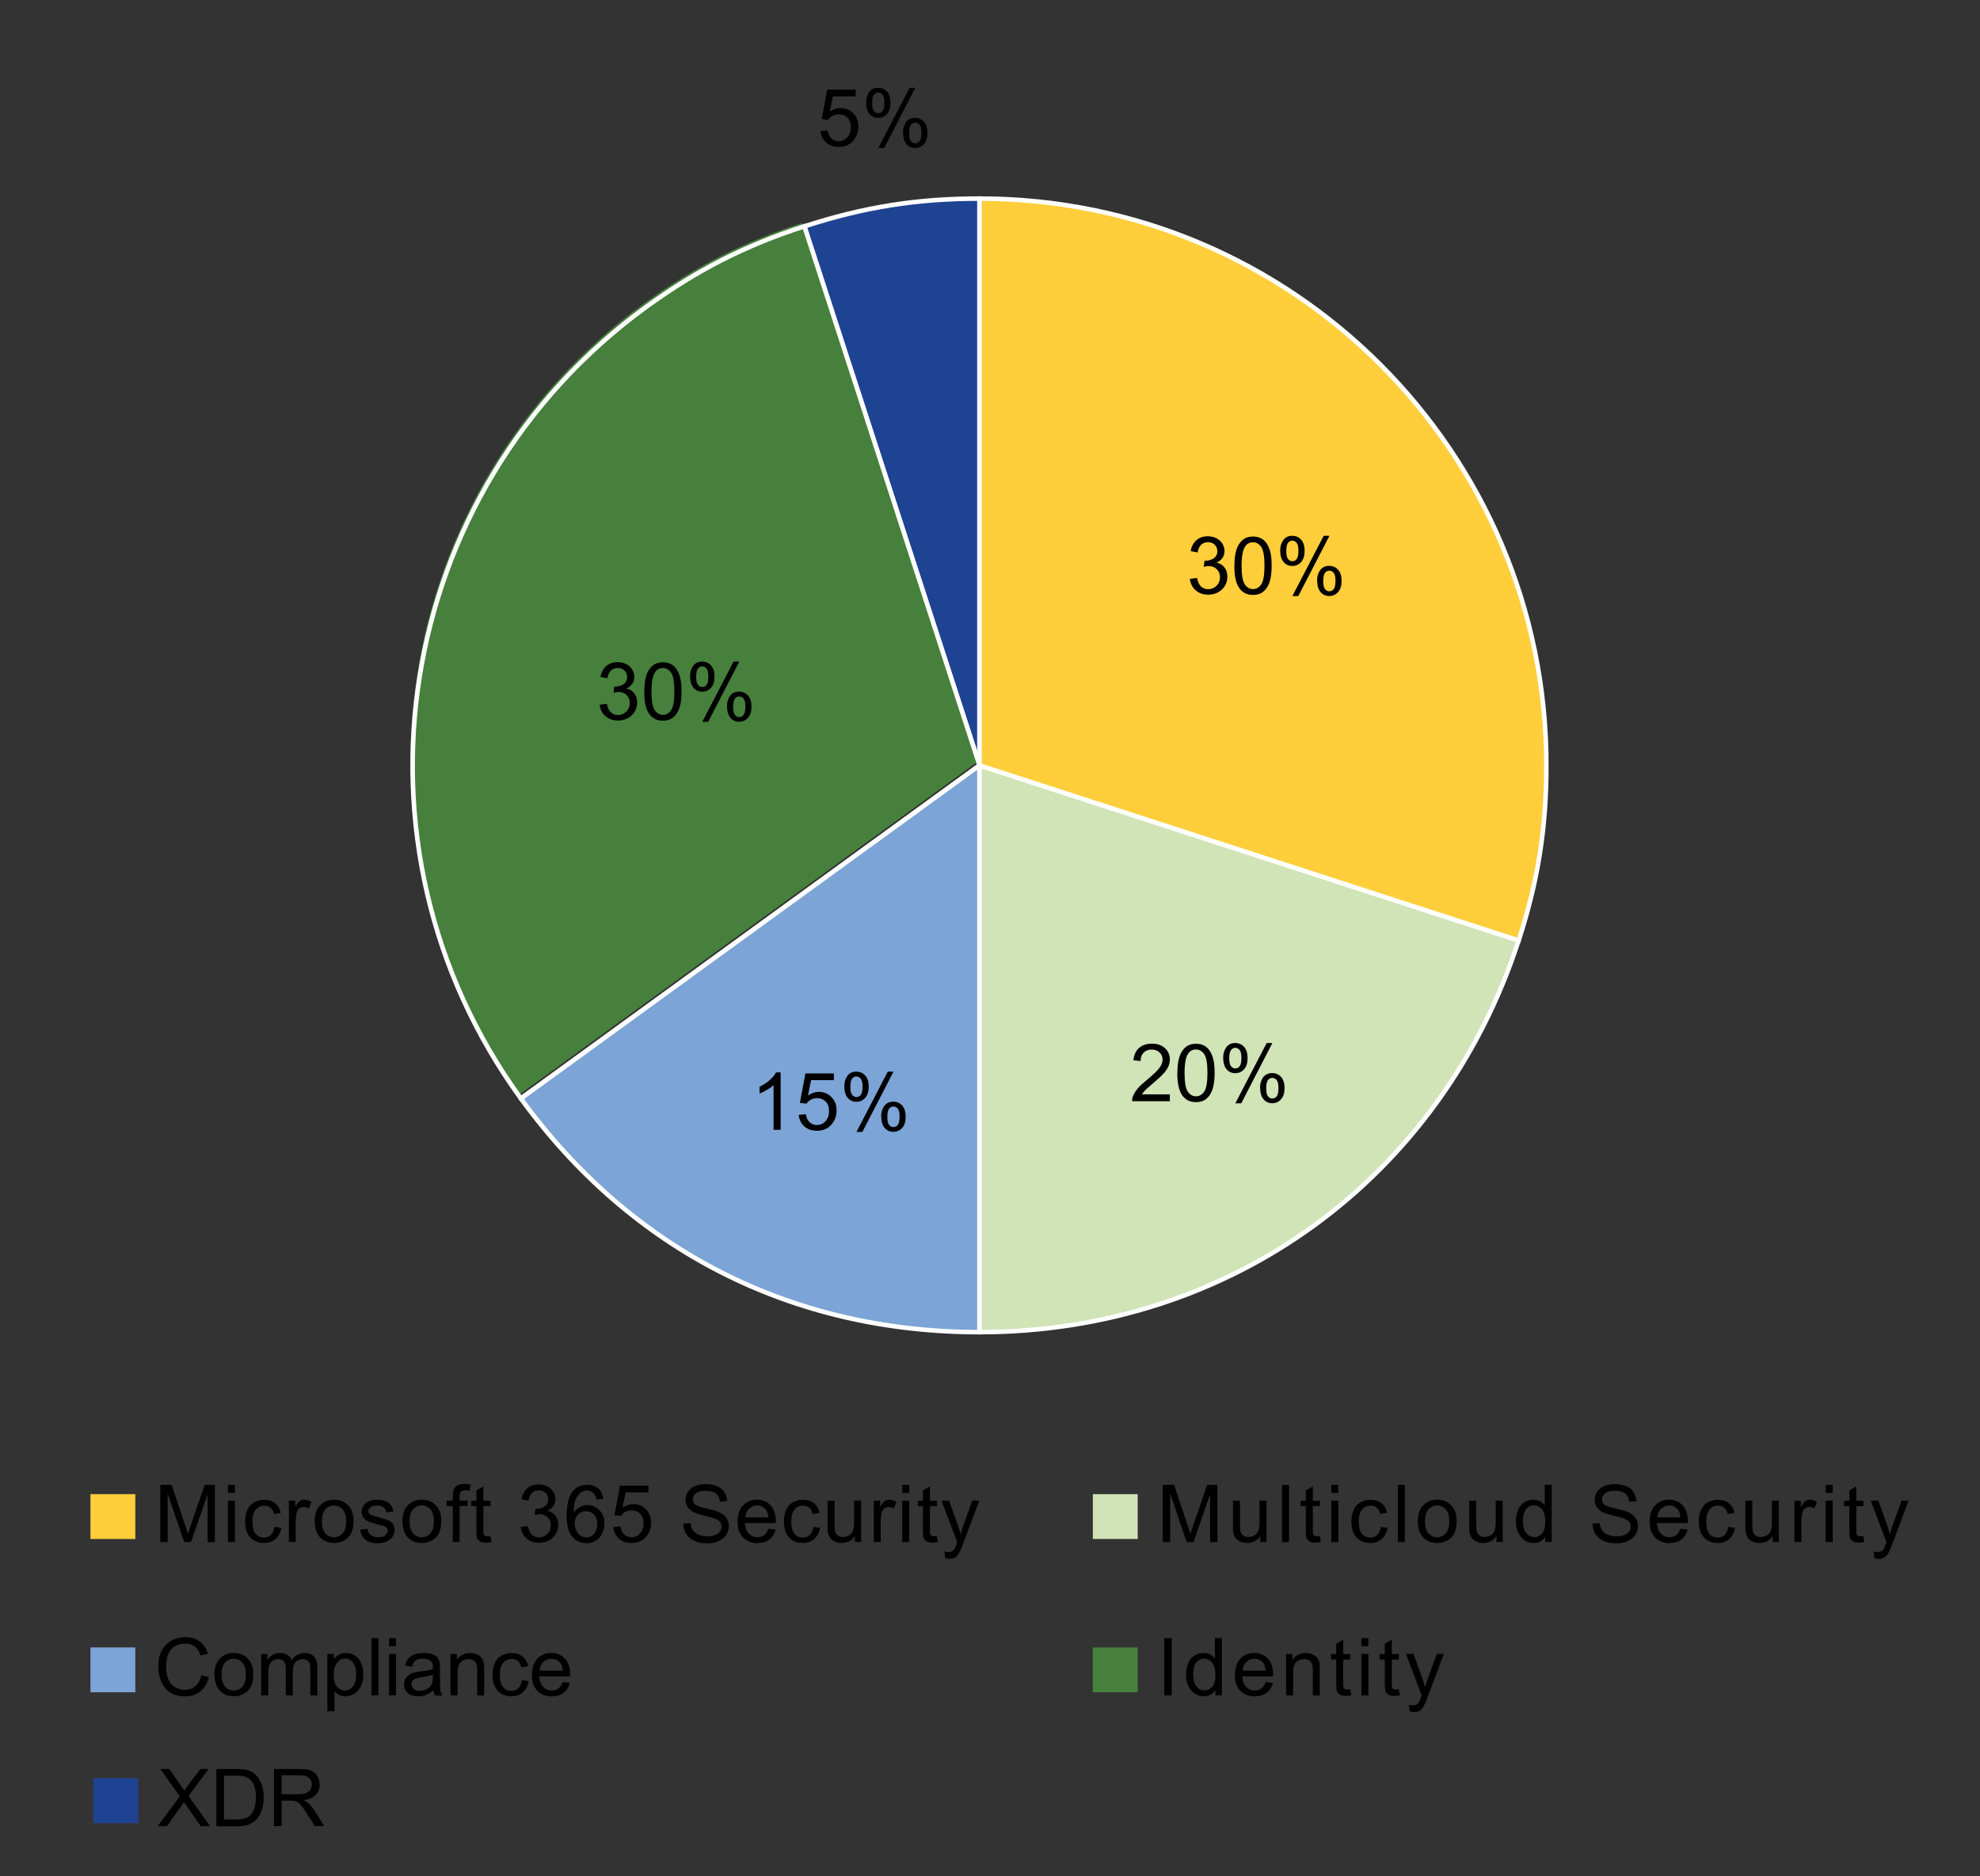 <?xml version="1.0" encoding="UTF-8"?><svg id="Layer_1" xmlns="http://www.w3.org/2000/svg" xmlns:xlink="http://www.w3.org/1999/xlink" viewBox="0 0 218.03 206.62"><rect x="0" y="0" width="218.03" height="206.62" fill="#333333" stroke="none"/><defs><style>.cls-1,.cls-2,.cls-3{fill:none;}.cls-4{fill:#ffce3a;}.cls-5{fill:#7ca4d6;}.cls-6{fill:#d0e4b7;}.cls-7{fill:#1f4393;}.cls-8{fill:#46803c;}.cls-2{clip-path:url(#clippath);}.cls-3{stroke:#fff;stroke-miterlimit:10;stroke-width:.5px;}</style><clipPath id="clippath"><rect class="cls-1" x="45.18" y="21.62" width="125.34" height="125.34"/></clipPath></defs><g class="cls-2"><path class="cls-7" d="m107.86,84.29l-19.29-59.36c6.56-2.13,12.39-3.06,19.29-3.06v62.42Z"/><path class="cls-3" d="m107.86,84.29l-19.29-59.36c6.56-2.13,12.39-3.06,19.29-3.06v62.42Z"/><path class="cls-8" d="m107.61,83.92l-50.5,36.69c-20.26-27.89-14.08-66.92,13.81-87.19,5.58-4.05,10.84-6.74,17.4-8.87l19.29,59.36Z"/><path class="cls-3" d="m107.86,84.29l-50.5,36.69c-20.26-27.89-14.08-66.92,13.81-87.19,5.58-4.05,10.84-6.74,17.4-8.87l19.29,59.36Z"/><path class="cls-5" d="m107.86,84.29v62.42c-20.68,0-38.34-9-50.5-25.73l50.5-36.69Z"/><path class="cls-3" d="m107.86,84.29v62.42c-20.68,0-38.34-9-50.5-25.73l50.5-36.69Z"/><path class="cls-6" d="m107.86,84.29l59.36,19.29c-8.52,26.23-31.79,43.13-59.36,43.13v-62.42Z"/><path class="cls-3" d="m107.86,84.29l59.36,19.29c-8.52,26.23-31.79,43.13-59.36,43.13v-62.42Z"/><path class="cls-4" d="m107.86,84.29V21.87c34.47,0,62.42,27.95,62.42,62.42,0,6.9-.92,12.73-3.05,19.29l-59.36-19.29Z"/><path class="cls-3" d="m107.86,84.29V21.87c34.47,0,62.42,27.95,62.42,62.42,0,6.9-.92,12.73-3.05,19.29l-59.36-19.29Z"/></g><rect class="cls-4" x="9.96" y="164.55" width="4.94" height="4.94"/><path d="m17.65,169.83v-6.3h1.25l1.49,4.46c.14.42.24.73.3.93.07-.23.18-.57.34-1.01l1.51-4.38h1.12v6.3h-.8v-5.27l-1.83,5.27h-.75l-1.82-5.36v5.36h-.8Z"/><path d="m25.1,164.42v-.89h.77v.89h-.77Zm0,5.41v-4.56h.77v4.56h-.77Z"/><path d="m30.21,168.16l.76.1c-.08.52-.3.93-.64,1.23-.34.3-.76.44-1.26.44-.62,0-1.13-.2-1.51-.61s-.57-.99-.57-1.75c0-.49.08-.92.25-1.29.16-.37.41-.65.75-.83s.7-.28,1.09-.28c.5,0,.9.13,1.22.38.31.25.52.61.61,1.07l-.75.12c-.07-.31-.2-.54-.38-.69-.18-.15-.4-.23-.66-.23-.39,0-.71.14-.95.42s-.37.72-.37,1.33.12,1.06.35,1.34c.23.28.54.42.92.42.3,0,.56-.09.76-.28.2-.19.33-.47.39-.86Z"/><path d="m31.81,169.83v-4.56h.7v.69c.18-.32.34-.54.49-.64.15-.1.32-.16.5-.16.26,0,.53.08.79.25l-.27.72c-.19-.11-.38-.17-.57-.17-.17,0-.32.05-.46.15s-.23.24-.29.42c-.09.28-.13.58-.13.9v2.39h-.77Z"/><path d="m34.65,167.55c0-.84.24-1.47.71-1.88.39-.34.87-.51,1.43-.51.63,0,1.14.21,1.54.62.4.41.6.98.6,1.7,0,.59-.09,1.05-.26,1.39-.18.34-.43.6-.77.78-.34.19-.7.28-1.1.28-.64,0-1.16-.2-1.55-.61-.39-.41-.59-1-.59-1.77Zm.79,0c0,.58.13,1.02.38,1.31.25.29.58.44.96.44s.7-.15.96-.44c.25-.29.38-.74.38-1.34,0-.56-.13-.99-.38-1.28-.26-.29-.58-.44-.96-.44s-.71.14-.96.43c-.25.29-.38.73-.38,1.31Z"/><path d="m39.7,168.47l.76-.12c.04.31.16.54.36.7.2.16.47.25.82.25s.62-.07.79-.22.26-.31.26-.51c0-.17-.08-.31-.23-.41-.11-.07-.37-.16-.79-.26-.57-.14-.96-.27-1.18-.37-.22-.1-.38-.25-.5-.43s-.17-.39-.17-.61c0-.2.05-.39.14-.57.09-.17.22-.32.38-.43.12-.09.28-.16.49-.23.21-.06.43-.09.67-.09.36,0,.67.05.94.16.27.1.47.24.6.42.13.18.22.41.27.71l-.76.1c-.04-.23-.13-.42-.3-.55-.17-.13-.4-.2-.7-.2-.36,0-.61.06-.76.18-.15.12-.23.25-.23.41,0,.1.03.19.09.27.06.08.16.15.3.21.08.03.31.09.68.2.55.15.93.27,1.14.36.22.09.39.23.51.41.12.18.18.4.18.66s-.08.5-.23.73-.37.4-.65.53c-.28.12-.6.19-.96.19-.59,0-1.04-.12-1.36-.37-.31-.25-.51-.61-.6-1.1Z"/><path d="m44.31,167.55c0-.84.24-1.47.71-1.88.39-.34.87-.51,1.43-.51.63,0,1.14.21,1.54.62.4.41.6.98.6,1.7,0,.59-.09,1.05-.26,1.39-.18.34-.43.6-.77.78-.34.19-.7.28-1.1.28-.64,0-1.16-.2-1.55-.61-.39-.41-.59-1-.59-1.77Zm.79,0c0,.58.13,1.02.38,1.31.25.29.58.44.96.44s.7-.15.96-.44c.25-.29.38-.74.38-1.34,0-.56-.13-.99-.38-1.28-.26-.29-.58-.44-.96-.44s-.71.14-.96.43c-.25.29-.38.73-.38,1.31Z"/><path d="m49.86,169.83v-3.96h-.68v-.6h.68v-.49c0-.31.03-.53.08-.68.07-.2.21-.36.39-.49.19-.12.45-.19.79-.19.22,0,.46.03.72.08l-.12.67c-.16-.03-.31-.04-.46-.04-.24,0-.4.05-.5.15-.1.1-.15.29-.15.56v.42h.89v.6h-.89v3.96h-.77Z"/><path d="m54,169.14l.11.68c-.22.05-.41.07-.58.07-.28,0-.5-.04-.65-.13-.15-.09-.26-.21-.33-.35-.06-.14-.09-.45-.09-.91v-2.62h-.57v-.6h.57v-1.13l.77-.46v1.59h.78v.6h-.78v2.67c0,.22.01.36.04.43.03.06.07.11.13.15s.15.06.26.06c.09,0,.2,0,.34-.03Z"/><path d="m57.36,168.17l.77-.1c.09.44.24.75.45.95.21.19.47.29.78.29.36,0,.67-.13.92-.38.25-.25.38-.56.38-.94s-.12-.65-.35-.88c-.23-.23-.53-.35-.89-.35-.15,0-.33.03-.55.09l.09-.68c.05,0,.09,0,.12,0,.33,0,.63-.09.89-.26s.4-.44.4-.79c0-.28-.1-.52-.29-.71-.19-.19-.44-.28-.74-.28s-.55.09-.75.28c-.2.19-.33.47-.39.85l-.77-.14c.09-.52.31-.92.64-1.21.33-.29.75-.43,1.25-.43.34,0,.66.07.95.22.29.15.51.35.66.6s.23.53.23.81-.07.52-.22.74c-.15.22-.36.4-.65.53.37.09.66.26.87.54.21.27.31.61.31,1.02,0,.55-.2,1.02-.6,1.4-.4.38-.91.57-1.52.57-.55,0-1.01-.16-1.38-.49-.37-.33-.57-.76-.63-1.28Z"/><path d="m66.45,165.08l-.77.06c-.07-.3-.17-.52-.29-.66-.21-.22-.47-.33-.77-.33-.25,0-.46.07-.65.21-.24.18-.44.44-.58.78-.14.34-.21.83-.22,1.46.19-.28.41-.49.68-.63.27-.14.55-.21.85-.21.52,0,.95.19,1.32.57.36.38.54.87.54,1.47,0,.4-.08.76-.26,1.1-.17.34-.4.6-.7.78-.3.18-.64.27-1.01.27-.64,0-1.17-.24-1.58-.71-.41-.47-.61-1.26-.61-2.34,0-1.22.22-2.1.67-2.66.39-.48.92-.72,1.58-.72.5,0,.9.14,1.22.42.32.28.51.66.57,1.15Zm-3.16,2.72c0,.27.06.52.17.76s.27.43.48.56c.2.13.42.19.64.19.33,0,.61-.13.84-.4.23-.26.35-.62.35-1.07s-.12-.78-.35-1.03-.52-.38-.88-.38-.65.12-.89.38c-.24.25-.37.58-.37.99Z"/><path d="m67.51,168.18l.81-.07c.06.4.2.69.42.89.22.2.48.3.79.3.37,0,.69-.14.95-.42.26-.28.39-.65.39-1.12,0-.44-.12-.79-.37-1.04-.25-.25-.57-.38-.97-.38-.25,0-.47.06-.67.17-.2.11-.36.26-.47.44l-.73-.09.61-3.24h3.13v.74h-2.51l-.34,1.69c.38-.26.77-.4,1.19-.4.55,0,1.01.19,1.39.57s.57.87.57,1.47-.17,1.06-.5,1.48c-.4.51-.96.76-1.65.76-.57,0-1.04-.16-1.4-.48s-.57-.75-.62-1.28Z"/><path d="m75.25,167.81l.79-.07c.04.32.12.57.26.78s.35.37.63.49c.29.12.61.19.97.19.32,0,.6-.05.84-.14.24-.09.42-.22.54-.39.12-.17.18-.34.18-.54s-.06-.37-.17-.52c-.12-.15-.3-.27-.57-.37-.17-.07-.54-.17-1.12-.31-.58-.14-.98-.27-1.22-.39-.3-.16-.52-.35-.67-.59s-.22-.5-.22-.78c0-.32.09-.62.27-.89.18-.28.44-.49.79-.63.35-.14.73-.21,1.16-.21.47,0,.88.08,1.24.23.36.15.63.37.82.66.19.29.29.62.31.99l-.8.06c-.04-.4-.19-.7-.44-.9s-.61-.3-1.1-.3-.87.09-1.1.28c-.23.18-.35.41-.35.67,0,.23.08.41.25.56.16.15.58.3,1.26.45.68.15,1.14.29,1.39.4.37.17.64.38.81.64.17.26.26.56.26.9s-.1.65-.29.95c-.19.3-.47.53-.83.69-.36.16-.76.25-1.21.25-.57,0-1.05-.08-1.43-.25-.38-.17-.69-.42-.91-.75s-.33-.71-.35-1.13Z"/><path d="m84.61,168.36l.8.1c-.13.47-.36.83-.7,1.09s-.78.39-1.31.39c-.67,0-1.2-.21-1.59-.62-.39-.41-.59-.99-.59-1.73s.2-1.36.59-1.79c.4-.42.91-.64,1.54-.64s1.11.21,1.5.62c.39.42.58,1,.58,1.75,0,.05,0,.11,0,.21h-3.4c.03.5.17.88.43,1.15s.57.4.95.4c.28,0,.53-.07.73-.22.2-.15.36-.39.48-.71Zm-2.54-1.25h2.55c-.04-.38-.13-.67-.29-.86-.25-.3-.57-.45-.96-.45-.36,0-.65.12-.9.36-.24.24-.38.56-.4.95Z"/><path d="m89.54,168.16l.76.1c-.08.52-.3.93-.64,1.23-.34.3-.76.44-1.26.44-.62,0-1.13-.2-1.51-.61s-.57-.99-.57-1.75c0-.49.08-.92.25-1.29.16-.37.41-.65.75-.83s.7-.28,1.09-.28c.5,0,.9.13,1.22.38.31.25.52.61.61,1.07l-.75.12c-.07-.31-.2-.54-.38-.69-.18-.15-.4-.23-.66-.23-.39,0-.71.14-.95.42s-.37.72-.37,1.33.12,1.06.35,1.34c.23.28.54.42.92.42.3,0,.56-.09.76-.28.2-.19.33-.47.39-.86Z"/><path d="m94.14,169.83v-.67c-.35.52-.84.77-1.45.77-.27,0-.52-.05-.75-.15s-.41-.23-.52-.39-.19-.35-.24-.57c-.03-.15-.05-.39-.05-.72v-2.83h.77v2.53c0,.4.02.68.05.82.05.2.15.36.31.48.16.12.35.17.58.17s.45-.06.65-.18c.2-.12.35-.28.43-.49.08-.21.13-.5.13-.89v-2.45h.77v4.56h-.69Z"/><path d="m96.22,169.83v-4.56h.7v.69c.18-.32.34-.54.49-.64.15-.1.32-.16.5-.16.26,0,.53.08.79.25l-.27.72c-.19-.11-.38-.17-.57-.17-.17,0-.32.05-.46.15s-.23.24-.29.42c-.09.28-.13.58-.13.9v2.39h-.77Z"/><path d="m99.35,164.42v-.89h.77v.89h-.77Zm0,5.41v-4.56h.77v4.56h-.77Z"/><path d="m103.17,169.14l.11.68c-.22.05-.41.07-.58.07-.28,0-.5-.04-.65-.13-.15-.09-.26-.21-.33-.35-.06-.14-.09-.45-.09-.91v-2.62h-.57v-.6h.57v-1.13l.77-.46v1.59h.78v.6h-.78v2.67c0,.22.01.36.04.43.03.06.07.11.13.15s.15.06.26.06c.09,0,.2,0,.34-.03Z"/><path d="m104.08,171.59l-.09-.73c.17.05.32.07.44.07.17,0,.31-.03.41-.09.1-.06.19-.14.25-.24.05-.08.13-.27.24-.58.01-.04.04-.11.07-.19l-1.73-4.57h.83l.95,2.64c.12.33.23.69.33,1.06.09-.35.19-.7.32-1.04l.97-2.66h.77l-1.74,4.64c-.19.5-.33.85-.43,1.04-.14.25-.29.44-.47.56-.18.12-.39.18-.64.18-.15,0-.32-.03-.5-.09Z"/><rect class="cls-6" x="120.34" y="164.55" width="4.94" height="4.94"/><path d="m128.04,169.83v-6.3h1.25l1.49,4.46c.14.42.24.73.3.93.07-.23.18-.57.34-1.01l1.51-4.38h1.12v6.3h-.8v-5.27l-1.83,5.27h-.75l-1.82-5.36v5.36h-.8Z"/><path d="m138.78,169.83v-.67c-.35.52-.84.77-1.45.77-.27,0-.52-.05-.75-.15s-.41-.23-.52-.39-.19-.35-.24-.57c-.03-.15-.05-.39-.05-.72v-2.83h.77v2.53c0,.4.02.68.05.82.05.2.15.36.31.48.16.12.35.17.58.17s.45-.06.65-.18c.2-.12.35-.28.43-.49.08-.21.13-.5.13-.89v-2.45h.77v4.56h-.69Z"/><path d="m141.17,169.83v-6.3h.77v6.3h-.77Z"/><path d="m145.33,169.14l.11.68c-.22.05-.41.07-.58.07-.28,0-.5-.04-.65-.13-.15-.09-.26-.21-.33-.35-.06-.14-.09-.45-.09-.91v-2.62h-.57v-.6h.57v-1.13l.77-.46v1.59h.78v.6h-.78v2.67c0,.22.01.36.04.43.03.06.07.11.13.15s.15.06.26.06c.09,0,.2,0,.34-.03Z"/><path d="m146.6,164.42v-.89h.77v.89h-.77Zm0,5.41v-4.56h.77v4.56h-.77Z"/><path d="m152.03,168.16l.76.1c-.08.52-.3.93-.64,1.23-.34.3-.76.44-1.26.44-.62,0-1.13-.2-1.51-.61s-.57-.99-.57-1.75c0-.49.08-.92.25-1.29.16-.37.41-.65.75-.83s.7-.28,1.09-.28c.5,0,.9.13,1.22.38.31.25.52.61.61,1.07l-.75.12c-.07-.31-.2-.54-.38-.69-.18-.15-.4-.23-.66-.23-.39,0-.71.14-.95.42s-.37.72-.37,1.33.12,1.06.35,1.34c.23.28.54.42.92.42.3,0,.56-.09.76-.28.2-.19.33-.47.39-.86Z"/><path d="m153.93,169.83v-6.3h.77v6.3h-.77Z"/><path d="m156.12,167.55c0-.84.24-1.47.71-1.88.39-.34.87-.51,1.43-.51.63,0,1.14.21,1.54.62.4.41.6.98.6,1.7,0,.59-.09,1.05-.26,1.39-.18.34-.43.6-.77.78-.34.19-.7.28-1.1.28-.64,0-1.16-.2-1.55-.61-.39-.41-.59-1-.59-1.77Zm.79,0c0,.58.13,1.02.38,1.31.25.29.58.44.96.44s.7-.15.96-.44c.25-.29.38-.74.38-1.34,0-.56-.13-.99-.38-1.28-.26-.29-.58-.44-.96-.44s-.71.14-.96.43c-.25.29-.38.73-.38,1.31Z"/><path d="m164.79,169.83v-.67c-.35.52-.84.77-1.45.77-.27,0-.52-.05-.75-.15s-.41-.23-.52-.39-.19-.35-.24-.57c-.03-.15-.05-.39-.05-.72v-2.83h.77v2.53c0,.4.02.68.05.82.05.2.15.36.31.48.16.12.35.17.58.17s.45-.06.65-.18c.2-.12.35-.28.43-.49.08-.21.13-.5.13-.89v-2.45h.77v4.56h-.69Z"/><path d="m170.16,169.83v-.58c-.29.45-.71.68-1.28.68-.36,0-.7-.1-1-.3-.3-.2-.54-.48-.71-.84-.17-.36-.25-.77-.25-1.24s.08-.87.23-1.24c.15-.37.38-.66.68-.85s.64-.3,1.02-.3c.27,0,.52.06.73.17.21.12.39.27.52.45v-2.26h.77v6.3h-.72Zm-2.45-2.28c0,.58.12,1.02.37,1.31.25.29.54.43.87.43s.62-.14.86-.41.35-.7.35-1.27c0-.62-.12-1.08-.36-1.38-.24-.29-.54-.44-.89-.44s-.63.14-.86.42c-.23.28-.35.72-.35,1.33Z"/><path d="m175.36,167.81l.79-.07c.04.32.12.57.26.78s.35.37.63.49c.29.12.61.19.97.19.32,0,.6-.05.84-.14.24-.09.42-.22.54-.39.12-.17.18-.34.18-.54s-.06-.37-.17-.52c-.12-.15-.3-.27-.57-.37-.17-.07-.54-.17-1.12-.31-.58-.14-.98-.27-1.22-.39-.3-.16-.52-.35-.67-.59s-.22-.5-.22-.78c0-.32.09-.62.27-.89.18-.28.44-.49.79-.63.35-.14.73-.21,1.16-.21.47,0,.88.08,1.24.23.36.15.63.37.82.66.19.29.29.62.31.99l-.8.06c-.04-.4-.19-.7-.44-.9s-.61-.3-1.1-.3-.87.09-1.1.28c-.23.18-.35.41-.35.67,0,.23.08.41.25.56.16.15.58.3,1.26.45.68.15,1.14.29,1.39.4.37.17.64.38.81.64.17.26.26.56.26.9s-.1.65-.29.95c-.19.3-.47.53-.83.69-.36.16-.76.25-1.21.25-.57,0-1.05-.08-1.43-.25-.38-.17-.69-.42-.91-.75s-.33-.71-.35-1.13Z"/><path d="m185.04,168.36l.8.1c-.13.47-.36.83-.7,1.09s-.78.39-1.31.39c-.67,0-1.2-.21-1.59-.62-.39-.41-.59-.99-.59-1.73s.2-1.36.59-1.79c.4-.42.91-.64,1.54-.64s1.11.21,1.5.62c.39.42.58,1,.58,1.75,0,.05,0,.11,0,.21h-3.4c.03.5.17.88.43,1.15s.57.4.95.4c.28,0,.53-.07.73-.22.2-.15.36-.39.48-.71Zm-2.54-1.25h2.55c-.04-.38-.13-.67-.29-.86-.25-.3-.57-.45-.96-.45-.36,0-.65.12-.9.36-.24.24-.38.56-.4.95Z"/><path d="m190.29,168.16l.76.1c-.08.52-.3.93-.64,1.23-.34.3-.76.44-1.26.44-.62,0-1.13-.2-1.51-.61s-.57-.99-.57-1.75c0-.49.08-.92.25-1.29.16-.37.41-.65.75-.83s.7-.28,1.09-.28c.5,0,.9.13,1.22.38.31.25.52.61.61,1.07l-.75.12c-.07-.31-.2-.54-.38-.69-.18-.15-.4-.23-.66-.23-.39,0-.71.14-.95.42s-.37.72-.37,1.33.12,1.06.35,1.34c.23.28.54.42.92.42.3,0,.56-.09.76-.28.2-.19.33-.47.39-.86Z"/><path d="m195.2,169.83v-.67c-.35.52-.84.77-1.45.77-.27,0-.52-.05-.75-.15s-.41-.23-.52-.39-.19-.35-.24-.57c-.03-.15-.05-.39-.05-.72v-2.83h.77v2.53c0,.4.02.68.05.82.05.2.15.36.31.48.16.12.35.17.58.17s.45-.06.65-.18c.2-.12.35-.28.43-.49.08-.21.13-.5.13-.89v-2.45h.77v4.56h-.69Z"/><path d="m197.6,169.83v-4.56h.7v.69c.18-.32.34-.54.49-.64.15-.1.32-.16.5-.16.26,0,.53.08.79.25l-.27.72c-.19-.11-.38-.17-.57-.17-.17,0-.32.05-.46.15s-.23.24-.29.42c-.09.28-.13.58-.13.9v2.39h-.77Z"/><path d="m201.04,164.42v-.89h.77v.89h-.77Zm0,5.41v-4.56h.77v4.56h-.77Z"/><path d="m205.18,169.14l.11.68c-.22.05-.41.07-.58.07-.28,0-.5-.04-.65-.13-.15-.09-.26-.21-.33-.35-.06-.14-.09-.45-.09-.91v-2.62h-.57v-.6h.57v-1.13l.77-.46v1.59h.78v.6h-.78v2.67c0,.22.01.36.04.43.03.06.07.11.13.15s.15.06.26.06c.09,0,.2,0,.34-.03Z"/><path d="m206.41,171.59l-.09-.73c.17.05.32.07.44.07.17,0,.31-.03.41-.09.1-.06.19-.14.25-.24.05-.08.13-.27.24-.58.01-.04.04-.11.07-.19l-1.73-4.57h.83l.95,2.64c.12.33.23.69.33,1.06.09-.35.19-.7.32-1.04l.97-2.66h.77l-1.74,4.64c-.19.5-.33.85-.43,1.04-.14.25-.29.44-.47.56-.18.12-.39.18-.64.18-.15,0-.32-.03-.5-.09Z"/><rect class="cls-5" x="9.96" y="181.43" width="4.94" height="4.94"/><path d="m22.17,184.5l.83.21c-.17.68-.49,1.21-.94,1.57-.45.36-1.01.54-1.67.54s-1.23-.14-1.66-.42c-.42-.28-.75-.68-.97-1.2-.22-.52-.33-1.09-.33-1.69,0-.66.12-1.23.38-1.72.25-.49.61-.86,1.07-1.11.46-.25.97-.38,1.53-.38.63,0,1.16.16,1.59.48.43.32.73.77.9,1.35l-.82.19c-.15-.46-.36-.79-.64-1-.28-.21-.63-.31-1.05-.31-.48,0-.89.12-1.21.35-.33.23-.55.54-.69.93-.13.39-.2.79-.2,1.21,0,.54.08,1,.23,1.4.16.4.4.7.73.9.33.2.69.3,1.07.3.47,0,.86-.13,1.19-.4.32-.27.54-.67.66-1.2Z"/><path d="m23.61,184.43c0-.84.24-1.47.71-1.88.39-.34.87-.51,1.43-.51.63,0,1.14.21,1.54.62.4.41.6.98.6,1.7,0,.59-.09,1.05-.26,1.39-.18.34-.43.6-.77.78-.34.19-.7.28-1.1.28-.64,0-1.16-.2-1.55-.61-.39-.41-.59-1-.59-1.77Zm.79,0c0,.58.13,1.02.38,1.31.25.29.58.44.96.44s.7-.15.96-.44c.25-.29.38-.74.38-1.34,0-.56-.13-.99-.38-1.28-.26-.29-.58-.44-.96-.44s-.71.14-.96.43c-.25.29-.38.73-.38,1.31Z"/><path d="m28.76,186.71v-4.56h.69v.64c.14-.22.33-.4.57-.54.24-.14.51-.2.81-.2.34,0,.62.07.83.21.22.14.37.34.46.59.36-.53.83-.8,1.41-.8.45,0,.8.13,1.04.38.24.25.37.64.37,1.16v3.13h-.77v-2.88c0-.31-.03-.53-.08-.67s-.14-.25-.27-.33c-.13-.08-.29-.12-.46-.12-.32,0-.59.11-.8.32-.21.21-.32.55-.32,1.02v2.65h-.77v-2.96c0-.34-.06-.6-.19-.77s-.33-.26-.62-.26c-.22,0-.42.06-.6.17-.18.11-.32.28-.4.5-.08.22-.12.54-.12.95v2.37h-.77Z"/><path d="m36.05,188.46v-6.31h.71v.59c.17-.23.35-.41.56-.52.21-.12.46-.17.76-.17.39,0,.73.1,1.03.3.3.2.52.48.67.85.15.37.23.77.23,1.2,0,.47-.08.89-.25,1.26-.17.37-.41.66-.73.86-.32.2-.66.3-1.01.3-.26,0-.49-.05-.69-.16-.21-.11-.37-.25-.5-.41v2.22h-.77Zm.7-4c0,.59.12,1.02.36,1.3.24.28.53.42.86.42s.64-.15.88-.44c.25-.29.37-.74.37-1.35s-.12-1.02-.36-1.31-.53-.43-.86-.43-.62.15-.87.46c-.25.31-.38.75-.38,1.34Z"/><path d="m40.9,186.71v-6.3h.77v6.3h-.77Z"/><path d="m42.84,181.3v-.89h.77v.89h-.77Zm0,5.41v-4.56h.77v4.56h-.77Z"/><path d="m47.73,186.15c-.29.24-.56.42-.83.52-.26.1-.55.15-.85.15-.5,0-.89-.12-1.16-.37s-.4-.56-.4-.94c0-.22.05-.43.15-.61s.23-.33.4-.45c.17-.11.35-.2.56-.25.15-.04.38-.08.69-.12.62-.07,1.08-.16,1.38-.27,0-.11,0-.17,0-.2,0-.31-.07-.54-.22-.67-.2-.17-.49-.26-.88-.26-.36,0-.63.06-.81.19-.17.13-.3.35-.38.68l-.76-.1c.07-.32.18-.58.34-.78.16-.2.38-.35.68-.46s.64-.16,1.04-.16.71.05.95.14.42.21.54.35c.11.14.19.31.24.53.03.13.04.37.04.71v1.03c0,.72.02,1.17.05,1.36.03.19.1.37.2.55h-.81c-.08-.16-.13-.35-.16-.56Zm-.06-1.73c-.28.11-.7.21-1.26.29-.32.05-.54.1-.67.15-.13.06-.23.14-.31.25-.07.11-.11.23-.11.37,0,.21.08.38.23.52s.38.21.69.21.56-.07.79-.2c.23-.13.4-.31.51-.54.08-.17.12-.43.12-.77v-.28Z"/><path d="m49.61,186.71v-4.56h.7v.65c.33-.5.82-.75,1.45-.75.28,0,.53.05.76.15.23.1.4.23.52.39.11.16.19.35.24.57.03.14.04.39.04.75v2.81h-.77v-2.78c0-.31-.03-.55-.09-.71-.06-.16-.17-.28-.32-.37-.15-.09-.33-.14-.54-.14-.33,0-.61.1-.85.31s-.36.61-.36,1.19v2.49h-.77Z"/><path d="m57.45,185.04l.76.1c-.08.52-.3.93-.64,1.23-.34.3-.76.44-1.26.44-.62,0-1.13-.2-1.51-.61s-.57-.99-.57-1.75c0-.49.08-.92.25-1.29.16-.37.41-.65.75-.83s.7-.28,1.09-.28c.5,0,.9.13,1.22.38.31.25.52.61.61,1.07l-.75.12c-.07-.31-.2-.54-.38-.69-.18-.15-.4-.23-.66-.23-.39,0-.71.14-.95.42s-.37.72-.37,1.33.12,1.06.35,1.34c.23.28.54.42.92.42.3,0,.56-.09.76-.28.2-.19.33-.47.39-.86Z"/><path d="m61.96,185.24l.8.1c-.13.47-.36.83-.7,1.09s-.78.39-1.31.39c-.67,0-1.2-.21-1.59-.62-.39-.41-.59-.99-.59-1.73s.2-1.36.59-1.79c.4-.42.91-.64,1.54-.64s1.11.21,1.5.62c.39.42.58,1,.58,1.75,0,.05,0,.11,0,.21h-3.4c.03.5.17.88.43,1.15s.57.4.95.4c.28,0,.53-.07.73-.22.2-.15.36-.39.48-.71Zm-2.54-1.25h2.55c-.04-.38-.13-.67-.29-.86-.25-.3-.57-.45-.96-.45-.36,0-.65.12-.9.36-.24.24-.38.56-.4.95Z"/><rect class="cls-7" x="10.28" y="195.84" width="4.94" height="4.94"/><path d="m17.36,201.12l2.44-3.28-2.15-3.02h.99l1.14,1.62c.24.33.41.59.51.77.14-.23.31-.47.5-.72l1.27-1.67h.91l-2.21,2.97,2.38,3.33h-1.03l-1.58-2.25c-.09-.13-.18-.27-.28-.42-.14.23-.24.39-.3.47l-1.58,2.2h-1Z"/><path d="m23.83,201.12v-6.3h2.17c.49,0,.86.03,1.12.09.36.08.67.23.92.45.33.28.58.64.75,1.08s.25.94.25,1.5c0,.48-.06.9-.17,1.27-.11.37-.25.67-.43.92s-.37.43-.57.57c-.21.14-.46.24-.75.32-.29.07-.63.11-1.01.11h-2.27Zm.83-.74h1.34c.42,0,.74-.04.98-.12s.42-.19.57-.33c.2-.2.35-.46.46-.8.11-.33.17-.74.17-1.21,0-.66-.11-1.17-.32-1.52-.22-.35-.48-.59-.79-.71-.22-.09-.58-.13-1.08-.13h-1.32v4.81Z"/><path d="m30.17,201.12v-6.3h2.79c.56,0,.99.06,1.28.17.29.11.53.31.7.6s.26.6.26.95c0,.45-.14.82-.43,1.13-.29.31-.74.5-1.34.58.22.11.39.21.5.31.24.22.47.5.69.84l1.1,1.71h-1.05l-.83-1.31c-.24-.38-.44-.67-.6-.87s-.3-.34-.42-.42c-.12-.08-.25-.14-.38-.17-.09-.02-.25-.03-.46-.03h-.97v2.8h-.83Zm.83-3.52h1.79c.38,0,.68-.04.89-.12.21-.08.38-.21.49-.38.11-.17.17-.36.17-.57,0-.3-.11-.54-.32-.73-.22-.19-.56-.29-1.02-.29h-1.99v2.08Z"/><rect class="cls-8" x="120.34" y="181.43" width="4.94" height="4.94"/><path d="m128.2,186.71v-6.3h.83v6.3h-.83Z"/><path d="m133.84,186.71v-.58c-.29.45-.71.68-1.28.68-.36,0-.7-.1-1-.3-.3-.2-.54-.48-.71-.84-.17-.36-.25-.77-.25-1.24s.08-.87.23-1.24c.15-.37.38-.66.68-.85s.64-.3,1.02-.3c.27,0,.52.06.73.17.21.12.39.27.52.45v-2.26h.77v6.3h-.72Zm-2.45-2.28c0,.58.12,1.02.37,1.31.25.29.54.43.87.43s.62-.14.86-.41.35-.7.35-1.27c0-.62-.12-1.08-.36-1.38-.24-.29-.54-.44-.89-.44s-.63.14-.86.42c-.23.28-.35.72-.35,1.33Z"/><path d="m139.37,185.24l.8.1c-.13.47-.36.83-.7,1.09s-.78.39-1.31.39c-.67,0-1.2-.21-1.59-.62-.39-.41-.59-.99-.59-1.73s.2-1.36.59-1.79c.4-.42.91-.64,1.54-.64s1.11.21,1.5.62c.39.42.58,1,.58,1.75,0,.05,0,.11,0,.21h-3.4c.03.5.17.88.43,1.15s.57.4.95.4c.28,0,.53-.07.73-.22.2-.15.36-.39.48-.71Zm-2.54-1.25h2.55c-.04-.38-.13-.67-.29-.86-.25-.3-.57-.45-.96-.45-.36,0-.65.12-.9.36-.24.24-.38.56-.4.95Z"/><path d="m141.62,186.71v-4.56h.7v.65c.33-.5.82-.75,1.45-.75.28,0,.53.05.76.15.23.1.4.23.52.39.11.16.19.35.24.57.03.14.04.39.04.75v2.81h-.77v-2.78c0-.31-.03-.55-.09-.71-.06-.16-.17-.28-.32-.37-.15-.09-.33-.14-.54-.14-.33,0-.61.1-.85.31s-.36.61-.36,1.19v2.49h-.77Z"/><path d="m148.68,186.02l.11.68c-.22.05-.41.07-.58.07-.28,0-.5-.04-.65-.13-.15-.09-.26-.21-.33-.35-.06-.14-.09-.45-.09-.91v-2.62h-.57v-.6h.57v-1.13l.77-.46v1.59h.78v.6h-.78v2.67c0,.22.01.36.04.43.03.06.07.11.13.15s.15.06.26.06c.09,0,.2,0,.34-.03Z"/><path d="m149.91,181.3v-.89h.77v.89h-.77Zm0,5.41v-4.56h.77v4.56h-.77Z"/><path d="m154.03,186.02l.11.68c-.22.05-.41.07-.58.07-.28,0-.5-.04-.65-.13-.15-.09-.26-.21-.33-.35-.06-.14-.09-.45-.09-.91v-2.62h-.57v-.6h.57v-1.13l.77-.46v1.59h.78v.6h-.78v2.67c0,.22.01.36.04.43.03.06.07.11.13.15s.15.06.26.06c.09,0,.2,0,.34-.03Z"/><path d="m155.23,188.47l-.09-.73c.17.05.32.07.44.07.17,0,.31-.03.41-.09.1-.06.19-.14.25-.24.05-.08.13-.27.24-.58.01-.04.04-.11.07-.19l-1.73-4.57h.83l.95,2.64c.12.33.23.69.33,1.06.09-.35.19-.7.32-1.04l.97-2.66h.77l-1.74,4.64c-.19.5-.33.85-.43,1.04-.14.25-.29.44-.47.56-.18.12-.39.18-.64.18-.15,0-.32-.03-.5-.09Z"/><path d="m131.04,63.75l.77-.1c.09.44.24.75.45.95.21.19.47.29.78.29.36,0,.67-.13.92-.38s.38-.56.38-.94-.12-.65-.35-.88c-.23-.23-.53-.35-.89-.35-.15,0-.33.03-.55.09l.09-.68c.05,0,.09,0,.12,0,.33,0,.63-.09.89-.26s.4-.44.4-.79c0-.28-.1-.52-.29-.71-.19-.19-.44-.28-.74-.28s-.55.09-.75.28c-.2.19-.33.47-.39.85l-.77-.14c.09-.52.31-.92.64-1.21.33-.29.75-.43,1.25-.43.34,0,.66.07.95.22.29.15.51.35.66.6s.23.53.23.81c0,.27-.07.52-.22.74-.15.22-.36.4-.65.53.37.09.66.26.87.54.21.27.31.61.31,1.02,0,.55-.2,1.02-.6,1.4-.4.38-.91.57-1.52.57-.55,0-1.01-.16-1.38-.49-.37-.33-.57-.76-.63-1.28Z"/><path d="m135.93,62.31c0-.75.08-1.34.23-1.8.15-.45.38-.8.68-1.05.3-.25.68-.37,1.14-.37.34,0,.63.07.89.2.25.14.47.33.63.59.17.26.3.57.39.94s.14.86.14,1.49c0,.74-.08,1.34-.23,1.79-.15.45-.38.81-.68,1.05-.3.25-.68.37-1.15.37-.61,0-1.08-.22-1.43-.65-.42-.52-.62-1.38-.62-2.56Zm.79,0c0,1.03.12,1.72.36,2.06.24.34.54.51.9.51s.65-.17.9-.52c.24-.34.36-1.03.36-2.06s-.12-1.73-.36-2.07c-.24-.34-.54-.51-.91-.51s-.64.15-.85.45c-.27.38-.4,1.09-.4,2.13Z"/><path d="m140.97,60.63c0-.45.11-.83.34-1.15.23-.32.55-.47.98-.47.4,0,.72.14.98.42.26.28.39.7.39,1.24s-.13.94-.39,1.23c-.26.29-.58.43-.97.43s-.7-.14-.95-.43-.38-.71-.38-1.29Zm1.34-1.09c-.19,0-.35.08-.48.25-.13.17-.19.47-.19.92,0,.4.06.69.19.85s.29.25.48.25.36-.08.48-.25c.13-.17.19-.47.19-.91,0-.41-.06-.69-.19-.86-.13-.16-.29-.25-.48-.25Zm0,6.11l3.45-6.64h.63l-3.43,6.64h-.64Zm2.72-1.71c0-.45.11-.83.34-1.15.23-.31.56-.47.99-.47.4,0,.72.14.98.42.26.28.39.7.39,1.24s-.13.94-.39,1.23c-.26.29-.59.43-.97.43s-.7-.14-.95-.43c-.25-.29-.38-.71-.38-1.28Zm1.35-1.09c-.19,0-.36.08-.48.25-.13.17-.19.47-.19.92,0,.4.06.68.19.85s.29.25.48.25.36-.08.49-.25c.13-.17.19-.47.19-.91,0-.41-.06-.69-.19-.86-.13-.16-.29-.25-.48-.25Z"/><path d="m66.05,77.61l.77-.1c.09.44.24.75.45.95.21.19.47.29.78.29.36,0,.67-.13.92-.38s.38-.56.38-.94-.12-.65-.35-.88c-.23-.23-.53-.35-.89-.35-.15,0-.33.03-.55.09l.09-.68c.05,0,.09,0,.12,0,.33,0,.63-.09.89-.26s.4-.44.4-.79c0-.28-.1-.52-.29-.71-.19-.19-.44-.28-.74-.28s-.55.09-.75.28c-.2.19-.33.47-.39.85l-.77-.14c.09-.52.31-.92.64-1.21.33-.29.75-.43,1.25-.43.34,0,.66.07.95.22.29.15.51.35.66.6s.23.53.23.81c0,.27-.07.52-.22.74-.15.22-.36.4-.65.53.37.09.66.26.87.54.21.27.31.61.31,1.02,0,.55-.2,1.02-.6,1.4-.4.38-.91.57-1.52.57-.55,0-1.01-.16-1.38-.49-.37-.33-.57-.76-.63-1.28Z"/><path d="m70.95,76.16c0-.75.08-1.34.23-1.8.15-.45.38-.8.68-1.05.3-.25.68-.37,1.14-.37.34,0,.63.07.89.2.25.14.47.33.63.59.17.26.3.57.39.94s.14.86.14,1.49c0,.74-.08,1.34-.23,1.79-.15.45-.38.81-.68,1.05-.3.25-.68.37-1.15.37-.61,0-1.08-.22-1.43-.65-.42-.52-.62-1.38-.62-2.56Zm.79,0c0,1.03.12,1.72.36,2.06.24.34.54.51.9.51s.65-.17.9-.52c.24-.34.36-1.03.36-2.06s-.12-1.73-.36-2.07c-.24-.34-.54-.51-.91-.51s-.64.15-.85.45c-.27.38-.4,1.09-.4,2.13Z"/><path d="m75.99,74.48c0-.45.11-.83.34-1.15.23-.32.55-.47.98-.47.4,0,.72.14.98.42.26.28.39.7.39,1.24s-.13.94-.39,1.23c-.26.29-.58.43-.97.43s-.7-.14-.95-.43-.38-.71-.38-1.29Zm1.34-1.09c-.19,0-.35.08-.48.25-.13.17-.19.47-.19.92,0,.4.06.69.19.85s.29.25.48.25.36-.08.48-.25c.13-.17.19-.47.19-.91,0-.41-.06-.69-.19-.86-.13-.16-.29-.25-.48-.25Zm0,6.11l3.45-6.64h.63l-3.43,6.64h-.64Zm2.72-1.71c0-.45.11-.83.34-1.15.23-.31.56-.47.99-.47.4,0,.72.14.98.42.26.28.39.7.39,1.24s-.13.94-.39,1.23c-.26.29-.59.43-.97.43s-.7-.14-.95-.43c-.25-.29-.38-.71-.38-1.28Zm1.35-1.09c-.19,0-.36.08-.48.25-.13.17-.19.47-.19.92,0,.4.06.68.19.85s.29.25.48.25.36-.08.49-.25c.13-.17.19-.47.19-.91,0-.41-.06-.69-.19-.86-.13-.16-.29-.25-.48-.25Z"/><path d="m90.33,14.43l.81-.07c.06.4.2.69.42.89.22.2.48.3.79.3.37,0,.69-.14.95-.42.26-.28.39-.65.39-1.12s-.12-.79-.37-1.04c-.25-.25-.57-.38-.97-.38-.25,0-.47.06-.67.17-.2.11-.36.26-.47.44l-.73-.09.61-3.24h3.13v.74h-2.51l-.34,1.69c.38-.26.77-.4,1.19-.4.55,0,1.01.19,1.39.57.38.38.57.87.57,1.47s-.17,1.06-.5,1.48c-.4.51-.96.76-1.65.76-.57,0-1.04-.16-1.4-.48-.36-.32-.57-.75-.62-1.28Z"/><path d="m95.37,11.29c0-.45.11-.83.34-1.15.23-.32.55-.47.98-.47.4,0,.72.14.98.42.26.28.39.7.39,1.24s-.13.94-.39,1.23c-.26.29-.58.43-.97.43s-.7-.14-.95-.43-.38-.71-.38-1.29Zm1.34-1.09c-.19,0-.35.08-.48.25-.13.17-.19.47-.19.92,0,.4.06.69.19.85s.29.25.48.25.36-.08.48-.25c.13-.17.19-.47.19-.91,0-.41-.06-.69-.19-.86-.13-.16-.29-.25-.48-.25Zm0,6.11l3.45-6.64h.63l-3.43,6.64h-.64Zm2.72-1.71c0-.45.11-.83.34-1.15.23-.31.56-.47.99-.47.4,0,.72.14.98.42.26.28.39.7.39,1.24s-.13.94-.39,1.23c-.26.29-.59.43-.97.43s-.7-.14-.95-.43c-.25-.29-.38-.71-.38-1.28Zm1.35-1.09c-.19,0-.36.08-.48.25-.13.17-.19.47-.19.92,0,.4.06.68.19.85s.29.25.48.25.36-.08.49-.25c.13-.17.19-.47.19-.91,0-.41-.06-.69-.19-.86-.13-.16-.29-.25-.48-.25Z"/><path d="m85.95,124.43h-.77v-4.93c-.19.18-.43.36-.73.53-.3.18-.57.31-.81.4v-.75c.43-.2.81-.45,1.13-.74.32-.29.55-.57.69-.84h.5v6.33Z"/><path d="m87.93,122.78l.81-.07c.06.4.2.69.42.89.22.2.48.3.79.3.37,0,.69-.14.95-.42.26-.28.39-.65.39-1.12s-.12-.79-.37-1.04c-.25-.25-.57-.38-.97-.38-.25,0-.47.06-.67.17-.2.11-.36.26-.47.44l-.73-.09.61-3.24h3.13v.74h-2.51l-.34,1.69c.38-.26.77-.4,1.19-.4.55,0,1.01.19,1.39.57.38.38.57.87.57,1.47s-.17,1.06-.5,1.48c-.4.51-.96.76-1.65.76-.57,0-1.04-.16-1.4-.48-.36-.32-.57-.75-.62-1.28Z"/><path d="m92.97,119.64c0-.45.11-.83.34-1.15.23-.32.55-.47.98-.47.4,0,.72.14.98.42.26.28.39.7.39,1.24s-.13.94-.39,1.23c-.26.29-.58.43-.97.43s-.7-.14-.95-.43-.38-.71-.38-1.29Zm1.34-1.09c-.19,0-.35.08-.48.25-.13.17-.19.47-.19.92,0,.4.06.69.19.85s.29.25.48.25.36-.08.48-.25c.13-.17.19-.47.19-.91,0-.41-.06-.69-.19-.86-.13-.16-.29-.25-.48-.25Zm0,6.11l3.45-6.64h.63l-3.43,6.64h-.64Zm2.72-1.71c0-.45.11-.83.34-1.15.23-.31.56-.47.99-.47.4,0,.72.14.98.42.26.28.39.7.39,1.24s-.13.94-.39,1.23c-.26.29-.59.43-.97.43s-.7-.14-.95-.43c-.25-.29-.38-.71-.38-1.28Zm1.35-1.09c-.19,0-.36.08-.48.25-.13.17-.19.47-.19.92,0,.4.06.68.19.85s.29.25.48.25.36-.08.49-.25c.13-.17.19-.47.19-.91,0-.41-.06-.69-.19-.86-.13-.16-.29-.25-.48-.25Z"/><path d="m128.82,120.54v.74h-4.16c0-.19.02-.37.09-.54.11-.28.28-.56.51-.84.23-.28.57-.59,1.01-.95.68-.56,1.15-1.01,1.39-1.33s.36-.64.36-.93-.11-.56-.33-.78c-.22-.21-.5-.32-.86-.32-.37,0-.67.11-.89.33s-.34.53-.34.93l-.79-.08c.05-.59.26-1.04.62-1.36.35-.31.83-.47,1.43-.47s1.08.17,1.43.5c.35.33.53.75.53,1.25,0,.25-.05.5-.16.74-.1.24-.27.5-.51.77s-.64.64-1.19,1.11c-.46.39-.76.65-.89.79s-.24.28-.33.42h3.09Z"/><path d="m129.65,118.17c0-.75.08-1.34.23-1.8.15-.45.38-.8.68-1.05.3-.25.68-.37,1.14-.37.34,0,.63.07.89.2.25.14.47.33.63.59.17.26.3.57.39.94s.14.86.14,1.49c0,.74-.08,1.34-.23,1.79-.15.45-.38.81-.68,1.05-.3.25-.68.37-1.15.37-.61,0-1.08-.22-1.43-.65-.42-.52-.62-1.38-.62-2.56Zm.79,0c0,1.03.12,1.72.36,2.06.24.34.54.51.9.51s.65-.17.9-.52c.24-.34.36-1.03.36-2.06s-.12-1.73-.36-2.07c-.24-.34-.54-.51-.91-.51s-.64.15-.85.45c-.27.38-.4,1.09-.4,2.13Z"/><path d="m134.69,116.49c0-.45.11-.83.34-1.15.23-.32.55-.47.98-.47.4,0,.72.14.98.42.26.28.39.7.39,1.24s-.13.94-.39,1.23c-.26.29-.58.43-.97.43s-.7-.14-.95-.43-.38-.71-.38-1.29Zm1.34-1.09c-.19,0-.35.08-.48.25-.13.17-.19.47-.19.92,0,.4.06.69.19.85s.29.25.48.25.36-.08.48-.25c.13-.17.19-.47.19-.91,0-.41-.06-.69-.19-.86-.13-.16-.29-.25-.48-.25Zm0,6.11l3.45-6.64h.63l-3.43,6.64h-.64Zm2.72-1.71c0-.45.11-.83.34-1.15.23-.31.56-.47.99-.47.4,0,.72.14.98.42.26.28.39.7.39,1.24s-.13.94-.39,1.23c-.26.29-.59.43-.97.43s-.7-.14-.95-.43c-.25-.29-.38-.71-.38-1.28Zm1.35-1.09c-.19,0-.36.08-.48.25-.13.17-.19.47-.19.92,0,.4.06.68.19.85s.29.25.48.25.36-.08.49-.25c.13-.17.19-.47.19-.91,0-.41-.06-.69-.19-.86-.13-.16-.29-.25-.48-.25Z"/></svg>